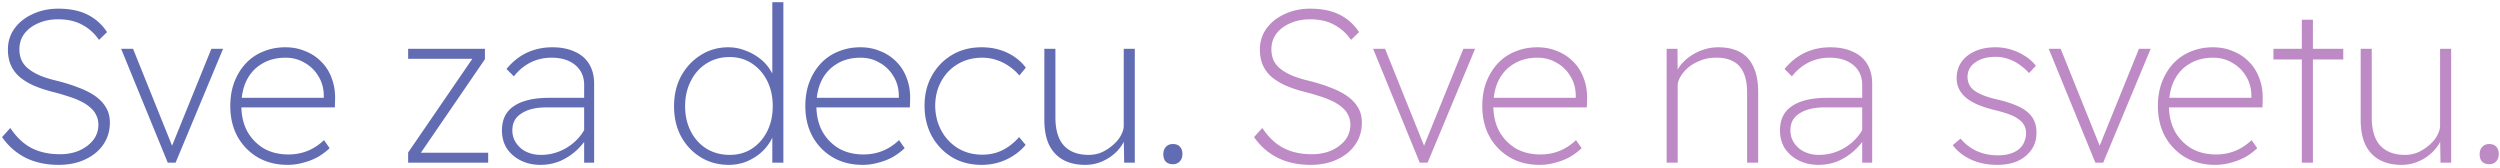 <svg width="461" height="31" fill="none" xmlns="http://www.w3.org/2000/svg"><path d="M10.82 30.4c-2.32 0-4.36-.44-6.12-1.32-1.733-.88-3.173-2.147-4.32-3.8L1.9 23.6c1.12 1.68 2.413 2.907 3.88 3.68 1.493.773 3.253 1.16 5.28 1.16 1.307 0 2.493-.227 3.56-.68 1.067-.48 1.92-1.12 2.56-1.92.64-.827.96-1.773.96-2.84 0-.667-.134-1.253-.4-1.76-.24-.533-.6-1-1.08-1.4-.48-.427-1.067-.813-1.76-1.16a15.033 15.033 0 0 0-2.36-.92 39.813 39.813 0 0 0-2.92-.84c-1.333-.347-2.507-.747-3.52-1.2-.987-.453-1.84-.987-2.56-1.6a6.383 6.383 0 0 1-1.56-2.16c-.347-.827-.52-1.773-.52-2.84 0-1.44.4-2.72 1.2-3.84.827-1.147 1.947-2.04 3.36-2.68 1.413-.667 2.987-1 4.72-1 2.16 0 3.973.373 5.44 1.12a9.142 9.142 0 0 1 3.56 3.2l-1.48 1.44c-.853-1.227-1.894-2.16-3.12-2.8-1.2-.667-2.68-1-4.44-1-1.333 0-2.547.24-3.64.72-1.067.453-1.92 1.093-2.56 1.92-.613.827-.92 1.787-.92 2.88 0 .8.147 1.507.44 2.12.293.587.733 1.107 1.32 1.56.587.453 1.293.853 2.12 1.2.853.347 1.84.653 2.96.92 1.52.373 2.88.8 4.08 1.28 1.227.453 2.267.987 3.12 1.6.853.613 1.506 1.32 1.96 2.12.453.773.68 1.68.68 2.72 0 1.52-.4 2.867-1.2 4.04-.8 1.173-1.92 2.093-3.36 2.76-1.413.667-3.04 1-4.88 1ZM30.936 30l-8.6-21h2.2l7.44 18.48-.56.16L38.976 9h2.16l-8.76 21h-1.44ZM53.026 30.4c-2.08 0-3.92-.467-5.52-1.4a10.092 10.092 0 0 1-3.72-3.84c-.88-1.627-1.32-3.493-1.32-5.6 0-1.6.24-3.053.72-4.36.507-1.333 1.2-2.48 2.08-3.44a8.849 8.849 0 0 1 3.24-2.24c1.253-.533 2.627-.8 4.12-.8 1.333 0 2.56.24 3.68.72a8.329 8.329 0 0 1 2.96 1.96c.853.853 1.493 1.88 1.92 3.08.453 1.2.653 2.533.6 4l-.04 1.32h-17.88l-.32-1.76h16.64l-.48.68v-1c0-1.387-.334-2.613-1-3.68a6.72 6.72 0 0 0-2.56-2.48c-1.04-.613-2.2-.92-3.48-.92-1.68 0-3.133.373-4.36 1.12-1.227.72-2.173 1.747-2.84 3.08-.64 1.307-.96 2.853-.96 4.64 0 1.787.36 3.36 1.08 4.72a8.44 8.44 0 0 0 3.04 3.16c1.306.747 2.827 1.12 4.56 1.12 1.253 0 2.413-.213 3.48-.64 1.093-.427 2.12-1.093 3.08-2l1.04 1.48c-.64.613-1.373 1.16-2.2 1.64-.827.453-1.72.8-2.68 1.04-.934.267-1.893.4-2.88.4ZM75.26 30v-1.88L87.54 10.2l-.08.64h-12.2V9h14.16v1.92L77.34 28.56l-.16-.4h12.84V30H75.26ZM107.718 30V15.68c0-1.547-.547-2.773-1.64-3.68-1.067-.907-2.534-1.36-4.4-1.36-1.387 0-2.667.293-3.84.88-1.174.587-2.2 1.44-3.08 2.56l-1.36-1.36c1.093-1.333 2.346-2.333 3.76-3 1.44-.667 3-1 4.68-1 1.6 0 2.973.267 4.12.8 1.173.507 2.066 1.267 2.68 2.28.613 1.013.92 2.227.92 3.64V30h-1.84Zm-8.04.4c-1.36 0-2.574-.267-3.64-.8-1.067-.533-1.92-1.267-2.56-2.2-.614-.96-.92-2.08-.92-3.36 0-.96.173-1.813.52-2.56.373-.773.92-1.4 1.64-1.88.72-.507 1.626-.893 2.72-1.16 1.093-.267 2.36-.4 3.8-.4h7.36l-.16 1.76h-7.56c-1.04 0-1.947.093-2.72.28-.774.187-1.44.467-2 .84-.56.347-.987.787-1.28 1.32-.267.507-.4 1.107-.4 1.8 0 .88.24 1.667.72 2.36a4.764 4.764 0 0 0 1.88 1.6c.8.373 1.68.56 2.64.56 1.226 0 2.36-.213 3.4-.64a9.424 9.424 0 0 0 2.84-1.76 9.066 9.066 0 0 0 2.04-2.68l.68 1.24a12.176 12.176 0 0 1-2.28 2.92 10.882 10.882 0 0 1-3.08 2.04c-1.147.48-2.36.72-3.64.72ZM134.414 30.4c-1.947 0-3.68-.467-5.2-1.4-1.52-.933-2.72-2.2-3.6-3.8-.88-1.627-1.32-3.493-1.32-5.6 0-2.107.44-3.973 1.32-5.6.907-1.627 2.107-2.907 3.6-3.84 1.52-.96 3.213-1.44 5.08-1.44 1.067 0 2.08.187 3.04.56a9.6 9.6 0 0 1 2.68 1.44 7.678 7.678 0 0 1 2 2.16c.533.8.853 1.64.96 2.52l-.56-.04V.4h2.04V30h-2.04v-6.2l.48-.12a6.526 6.526 0 0 1-1 2.64 8.515 8.515 0 0 1-1.92 2.12 9.952 9.952 0 0 1-2.56 1.44c-.96.347-1.96.52-3 .52Zm.16-1.84c1.52 0 2.867-.373 4.04-1.12 1.2-.773 2.147-1.84 2.84-3.2.693-1.36 1.04-2.92 1.04-4.68 0-1.76-.347-3.32-1.04-4.68-.693-1.36-1.64-2.427-2.84-3.2-1.173-.773-2.533-1.16-4.08-1.16-1.6 0-3.027.4-4.28 1.2-1.227.773-2.187 1.853-2.88 3.24-.693 1.36-1.04 2.907-1.04 4.64 0 1.707.347 3.24 1.04 4.6.693 1.36 1.653 2.427 2.88 3.2 1.253.773 2.693 1.16 4.32 1.16ZM159.063 30.4c-2.08 0-3.92-.467-5.52-1.4a10.097 10.097 0 0 1-3.72-3.84c-.88-1.627-1.32-3.493-1.32-5.6 0-1.6.24-3.053.72-4.36.507-1.333 1.2-2.48 2.08-3.44a8.854 8.854 0 0 1 3.24-2.24c1.254-.533 2.627-.8 4.12-.8 1.334 0 2.56.24 3.68.72a8.32 8.32 0 0 1 2.96 1.96c.854.853 1.494 1.88 1.92 3.08.454 1.2.654 2.533.6 4l-.04 1.32h-17.88l-.32-1.76h16.64l-.48.68v-1c0-1.387-.333-2.613-1-3.68a6.718 6.718 0 0 0-2.56-2.48c-1.04-.613-2.2-.92-3.48-.92-1.68 0-3.133.373-4.36 1.12-1.226.72-2.173 1.747-2.84 3.08-.64 1.307-.96 2.853-.96 4.64 0 1.787.36 3.36 1.08 4.72a8.442 8.442 0 0 0 3.04 3.16c1.307.747 2.827 1.12 4.56 1.12 1.254 0 2.414-.213 3.48-.64 1.094-.427 2.12-1.093 3.08-2l1.04 1.48c-.64.613-1.373 1.16-2.2 1.64-.826.453-1.72.8-2.68 1.04-.933.267-1.893.4-2.88.4ZM181.006 30.4c-2.053 0-3.867-.467-5.44-1.4a10.399 10.399 0 0 1-3.72-3.88c-.907-1.653-1.36-3.533-1.36-5.64 0-2.08.453-3.92 1.36-5.52a10.098 10.098 0 0 1 3.72-3.84c1.573-.933 3.387-1.4 5.44-1.4 1.733 0 3.307.333 4.72 1 1.413.667 2.56 1.587 3.44 2.76l-1.2 1.44a9.06 9.06 0 0 0-1.92-1.72 8.465 8.465 0 0 0-2.36-1.16 8.29 8.29 0 0 0-2.56-.4c-1.68 0-3.173.387-4.48 1.16-1.28.747-2.293 1.787-3.04 3.12-.747 1.307-1.133 2.827-1.16 4.56.027 1.733.413 3.28 1.16 4.64a8.562 8.562 0 0 0 3.08 3.24c1.307.773 2.787 1.16 4.44 1.16.907 0 1.76-.12 2.56-.36a8.629 8.629 0 0 0 2.28-1.12 11.16 11.16 0 0 0 1.96-1.76l1.2 1.44c-.933 1.12-2.107 2.013-3.52 2.68-1.413.667-2.947 1-4.6 1ZM200.098 30.4c-1.573 0-2.92-.307-4.04-.92s-1.987-1.533-2.6-2.76c-.587-1.227-.88-2.773-.88-4.64V9h2.04v12.64c0 2.347.533 4.093 1.6 5.24 1.067 1.12 2.573 1.68 4.52 1.68.907 0 1.747-.173 2.52-.52a8.517 8.517 0 0 0 2.04-1.36c.613-.533 1.08-1.107 1.4-1.72.347-.64.52-1.227.52-1.76V9h2.04v21h-1.96l-.08-4.72.48-.2c-.32.96-.853 1.853-1.6 2.68a8.49 8.49 0 0 1-2.68 1.92c-1.013.48-2.12.72-3.32.72ZM216.279 30.28c-.56 0-1-.16-1.32-.48-.293-.32-.44-.787-.44-1.4 0-.533.16-.973.48-1.32.32-.347.747-.52 1.28-.52.56 0 .987.16 1.28.48.32.32.48.773.48 1.36 0 .56-.16 1.013-.48 1.36-.32.347-.747.52-1.28.52Z" fill="#626CB2"/><path d="M241.687 30.4c-2.32 0-4.36-.44-6.12-1.32-1.733-.88-3.173-2.147-4.32-3.8l1.52-1.68c1.12 1.68 2.413 2.907 3.88 3.68 1.493.773 3.253 1.16 5.28 1.16 1.307 0 2.493-.227 3.56-.68 1.067-.48 1.92-1.12 2.56-1.92.64-.827.96-1.773.96-2.84 0-.667-.133-1.253-.4-1.76-.24-.533-.6-1-1.08-1.4-.48-.427-1.067-.813-1.76-1.16a15.002 15.002 0 0 0-2.36-.92 39.674 39.674 0 0 0-2.92-.84c-1.333-.347-2.507-.747-3.52-1.2-.987-.453-1.84-.987-2.56-1.6a6.392 6.392 0 0 1-1.56-2.16c-.347-.827-.52-1.773-.52-2.84 0-1.44.4-2.72 1.2-3.84.827-1.147 1.947-2.04 3.36-2.68 1.413-.667 2.987-1 4.72-1 2.16 0 3.973.373 5.44 1.12a9.142 9.142 0 0 1 3.56 3.2l-1.48 1.44c-.853-1.227-1.893-2.16-3.12-2.8-1.2-.667-2.68-1-4.44-1-1.333 0-2.547.24-3.64.72-1.067.453-1.92 1.093-2.56 1.92-.613.827-.92 1.787-.92 2.88 0 .8.147 1.507.44 2.12.293.587.733 1.107 1.32 1.56.587.453 1.293.853 2.12 1.2.853.347 1.84.653 2.96.92 1.52.373 2.88.8 4.08 1.28 1.227.453 2.267.987 3.12 1.6.853.613 1.507 1.32 1.96 2.12.453.773.68 1.68.68 2.72 0 1.52-.4 2.867-1.2 4.04-.8 1.173-1.92 2.093-3.36 2.76-1.413.667-3.04 1-4.88 1ZM261.804 30l-8.6-21h2.2l7.44 18.48-.56.16L269.844 9h2.16l-8.76 21h-1.44ZM283.893 30.4c-2.08 0-3.92-.467-5.52-1.4a10.098 10.098 0 0 1-3.72-3.84c-.88-1.627-1.32-3.493-1.32-5.6 0-1.6.24-3.053.72-4.36.507-1.333 1.2-2.48 2.08-3.44a8.852 8.852 0 0 1 3.24-2.24c1.253-.533 2.627-.8 4.12-.8 1.333 0 2.56.24 3.68.72a8.328 8.328 0 0 1 2.96 1.96c.853.853 1.493 1.88 1.92 3.08.453 1.2.653 2.533.6 4l-.04 1.32h-17.88l-.32-1.76h16.64l-.48.68v-1c0-1.387-.333-2.613-1-3.68a6.717 6.717 0 0 0-2.56-2.48c-1.04-.613-2.2-.92-3.48-.92-1.68 0-3.133.373-4.36 1.12-1.227.72-2.173 1.747-2.84 3.08-.64 1.307-.96 2.853-.96 4.64 0 1.787.36 3.36 1.08 4.72a8.443 8.443 0 0 0 3.04 3.16c1.307.747 2.827 1.12 4.56 1.12 1.253 0 2.413-.213 3.48-.64 1.093-.427 2.12-1.093 3.08-2l1.04 1.48c-.64.613-1.373 1.16-2.2 1.64-.827.453-1.72.8-2.68 1.04-.933.267-1.893.4-2.88.4ZM307.327 30V9h2l.04 4.64-.48.28c.293-.933.826-1.787 1.6-2.56.8-.8 1.76-1.44 2.88-1.92 1.12-.48 2.28-.72 3.48-.72 1.573 0 2.906.293 4 .88 1.093.587 1.92 1.493 2.48 2.72.586 1.227.88 2.787.88 4.68v13h-2.04V17.08c0-1.52-.227-2.76-.68-3.72-.427-.96-1.08-1.653-1.96-2.08-.854-.453-1.907-.667-3.16-.64-1.014 0-1.947.173-2.8.52-.854.32-1.6.747-2.24 1.28-.614.533-1.094 1.093-1.44 1.68-.347.587-.52 1.133-.52 1.64V30h-2.04ZM343.39 30V15.68c0-1.547-.547-2.773-1.64-3.68-1.067-.907-2.534-1.36-4.4-1.36-1.387 0-2.667.293-3.84.88-1.174.587-2.2 1.44-3.08 2.56l-1.36-1.36c1.093-1.333 2.346-2.333 3.76-3 1.44-.667 3-1 4.68-1 1.6 0 2.973.267 4.12.8 1.173.507 2.066 1.267 2.68 2.28.613 1.013.92 2.227.92 3.64V30h-1.84Zm-8.04.4c-1.36 0-2.574-.267-3.64-.8-1.067-.533-1.92-1.267-2.56-2.2-.614-.96-.92-2.08-.92-3.36 0-.96.173-1.813.52-2.56.373-.773.92-1.4 1.64-1.88.72-.507 1.626-.893 2.72-1.16 1.093-.267 2.36-.4 3.8-.4h7.36l-.16 1.76h-7.56c-1.04 0-1.947.093-2.72.28-.774.187-1.44.467-2 .84-.56.347-.987.787-1.28 1.32-.267.507-.4 1.107-.4 1.8 0 .88.24 1.667.72 2.36a4.76 4.76 0 0 0 1.88 1.6c.8.373 1.68.56 2.64.56 1.226 0 2.36-.213 3.4-.64a9.428 9.428 0 0 0 2.84-1.76 9.069 9.069 0 0 0 2.04-2.68l.68 1.24a12.18 12.18 0 0 1-2.28 2.92 10.886 10.886 0 0 1-3.08 2.04c-1.147.48-2.36.72-3.64.72ZM368.286 30.4c-1.76 0-3.36-.32-4.8-.96-1.44-.667-2.574-1.56-3.4-2.68l1.44-1.2a8.56 8.56 0 0 0 2.88 2.24c1.173.56 2.52.84 4.04.84.88 0 1.64-.107 2.28-.32.666-.213 1.213-.507 1.64-.88a3.22 3.22 0 0 0 .92-1.32 3.99 3.99 0 0 0 .32-1.56c0-1.067-.453-1.92-1.36-2.56-.453-.347-1.04-.653-1.76-.92s-1.574-.52-2.56-.76c-1.334-.32-2.48-.693-3.44-1.12-.934-.427-1.694-.92-2.28-1.48a4.973 4.973 0 0 1-1.04-1.48 4.623 4.623 0 0 1-.36-1.84c0-1.12.293-2.107.88-2.96.613-.853 1.453-1.52 2.52-2 1.093-.48 2.347-.72 3.76-.72.96 0 1.893.133 2.8.4.906.267 1.76.653 2.56 1.16.8.48 1.493 1.093 2.08 1.84l-1.24 1.36a10.41 10.41 0 0 0-1.84-1.6 7.596 7.596 0 0 0-2.08-1.04 6.913 6.913 0 0 0-2.2-.36c-.827 0-1.574.093-2.24.28-.64.187-1.187.453-1.64.8-.454.32-.8.72-1.04 1.2-.214.453-.32.973-.32 1.56.026.4.12.8.28 1.2.186.4.453.747.8 1.04.427.347 1.027.68 1.8 1 .8.32 1.747.6 2.84.84 1.226.293 2.28.627 3.16 1 .88.347 1.613.773 2.2 1.28.56.48.973 1.027 1.24 1.64.266.613.4 1.333.4 2.16 0 1.2-.307 2.24-.92 3.12-.613.88-1.454 1.573-2.52 2.08-1.067.48-2.334.72-3.8.72ZM386.386 30l-8.6-21h2.2l7.44 18.48-.56.16L394.426 9h2.16l-8.76 21h-1.44ZM408.476 30.4c-2.08 0-3.92-.467-5.52-1.4a10.083 10.083 0 0 1-3.72-3.84c-.88-1.627-1.32-3.493-1.32-5.6 0-1.6.24-3.053.72-4.36.506-1.333 1.2-2.48 2.08-3.44a8.835 8.835 0 0 1 3.24-2.24c1.253-.533 2.626-.8 4.12-.8 1.333 0 2.56.24 3.68.72a8.337 8.337 0 0 1 2.96 1.96c.853.853 1.493 1.88 1.92 3.08.453 1.2.653 2.533.6 4l-.04 1.32h-17.88l-.32-1.76h16.64l-.48.68v-1c0-1.387-.334-2.613-1-3.68a6.724 6.724 0 0 0-2.56-2.48c-1.04-.613-2.2-.92-3.48-.92-1.68 0-3.134.373-4.36 1.12-1.227.72-2.174 1.747-2.84 3.08-.64 1.307-.96 2.853-.96 4.64 0 1.787.36 3.36 1.08 4.72a8.436 8.436 0 0 0 3.04 3.16c1.306.747 2.826 1.12 4.56 1.12 1.253 0 2.413-.213 3.48-.64 1.093-.427 2.12-1.093 3.08-2l1.04 1.48c-.64.613-1.374 1.16-2.2 1.64-.827.453-1.72.8-2.68 1.04-.934.267-1.894.4-2.88.4ZM424.459 30V3.64h2.04V30h-2.04Zm-5.24-19.04V9h12.88v1.96h-12.88ZM442.831 30.4c-1.574 0-2.92-.307-4.04-.92s-1.987-1.533-2.6-2.76c-.587-1.227-.88-2.773-.88-4.64V9h2.04v12.64c0 2.347.533 4.093 1.6 5.24 1.066 1.12 2.573 1.68 4.52 1.68.906 0 1.746-.173 2.52-.52a8.523 8.523 0 0 0 2.04-1.36c.613-.533 1.08-1.107 1.4-1.72.346-.64.52-1.227.52-1.76V9h2.04v21h-1.96l-.08-4.72.48-.2c-.32.96-.854 1.853-1.6 2.68a8.49 8.49 0 0 1-2.68 1.92c-1.014.48-2.12.72-3.32.72ZM459.012 30.28c-.56 0-1-.16-1.32-.48-.294-.32-.44-.787-.44-1.4 0-.533.16-.973.48-1.32.32-.347.746-.52 1.28-.52.56 0 .986.16 1.28.48.32.32.48.773.48 1.36 0 .56-.16 1.013-.48 1.36-.32.347-.747.52-1.28.52Z" fill="#BD8AC5"/></svg>